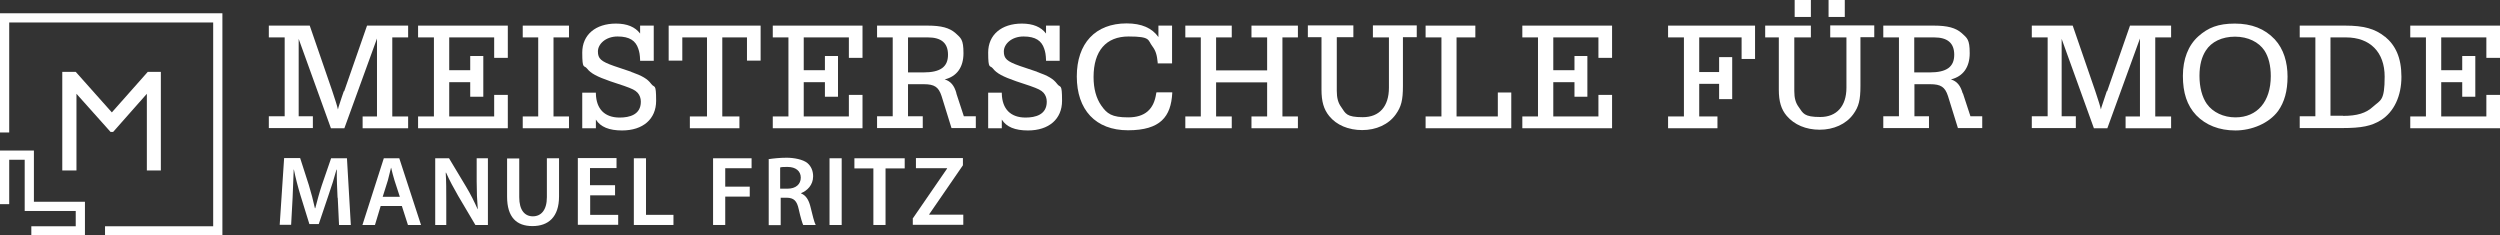 <svg xmlns="http://www.w3.org/2000/svg" id="Ebene_2" viewBox="0 0 1356.8 127.8"><rect x="0" y="0" width="1356.8" height="127.8" fill="#333333" stroke="none"/><defs><style>      .st0 {        fill: #fff;      }    </style></defs><g id="Ebene_1-2"><polygon class="st0" points="120.7 127.8 57 127.8 57 122.8 115.7 122.8 115.7 12.2 5 12.2 5 71.9 0 71.9 0 7.2 120.7 7.2 120.7 127.8"></polygon><g><path class="st0" d="M183.2,107.3c-.2-4.7-.5-10.3-.4-15.2h-.2c-1.2,4.4-2.7,9.3-4.3,13.8l-5.3,15.7h-5.1l-4.8-15.5c-1.4-4.6-2.7-9.6-3.6-14.1h-.1c-.2,4.7-.4,10.5-.6,15.4l-.8,14.6h-6.2l2.4-36.2h8.7l4.7,14.6c1.3,4.2,2.4,8.5,3.3,12.6h.2c1-3.9,2.2-8.4,3.6-12.6l5-14.5h8.6l2.1,36.2h-6.4l-.7-14.8h0Z"></path><path class="st0" d="M206.6,111.8l-3.1,10.3h-6.8l11.6-36.2h8.4l11.8,36.2h-7.1l-3.3-10.3s-11.5,0-11.5,0ZM217,106.8l-2.9-8.9c-.7-2.2-1.3-4.7-1.8-6.8h-.1c-.5,2.1-1.1,4.6-1.7,6.8l-2.8,8.9h9.3Z"></path><path class="st0" d="M236.2,122.1v-36.2h7.5l9.3,15.5c2.4,4,4.5,8.2,6.2,12.1h.1c-.4-4.8-.6-9.5-.6-15v-12.6h6.1v36.2h-6.8l-9.4-15.9c-2.3-4-4.7-8.4-6.5-12.5h-.2c.3,4.7.3,9.5.3,15.5v12.9h-6.1,0Z"></path><path class="st0" d="M281.8,85.9v21.1c0,7.1,3,10.4,7.4,10.4s7.6-3.3,7.6-10.4v-21.1h6.6v20.7c0,11.2-5.8,16.1-14.4,16.1s-13.8-4.7-13.8-16v-20.7h6.6Z"></path><path class="st0" d="M333.9,106h-13.6v10.6h15.2v5.4h-21.9v-36.2h21v5.4h-14.4v9.3h13.6v5.4h0Z"></path><path class="st0" d="M344,85.9h6.6v30.7h14.9v5.5h-21.5v-36.2h0Z"></path><path class="st0" d="M387,85.9h20.9v5.4h-14.3v10h13.3v5.4h-13.3v15.4h-6.6v-36.2h0Z"></path><path class="st0" d="M417,86.4c2.5-.4,6.2-.8,10-.8s8.8.9,11.2,2.9c2,1.7,3.1,4.2,3.1,7.2,0,4.7-3.2,7.8-6.5,9.1v.2c2.6,1,4.1,3.5,5,7,1.1,4.5,2.1,8.7,2.9,10.1h-6.8c-.5-1.1-1.4-4-2.4-8.5-1-4.7-2.7-6.2-6.5-6.3h-3.3v14.9h-6.5v-35.7h0ZM423.5,102.4h3.9c4.5,0,7.2-2.4,7.2-6s-2.8-5.8-7.1-5.8-3.4.2-4.1.3v11.4h0Z"></path><path class="st0" d="M456.8,85.9v36.2h-6.6v-36.2s6.6,0,6.6,0Z"></path><path class="st0" d="M474,91.4h-10.3v-5.5h27.3v5.5h-10.4v30.7h-6.6v-30.7h0Z"></path><path class="st0" d="M495.5,118.4l18.5-26.9v-.2h-16.9v-5.5h25.5v3.9l-18.3,26.6v.2h18.5v5.5h-27.4v-3.7h0Z"></path></g><polygon class="st0" points="80.2 39 87.3 39 87.3 92.5 79.7 92.5 79.7 50.9 61.4 71.6 60 71.6 41.5 50.9 41.5 92.5 33.8 92.5 33.8 39 41.1 39 60.7 61 80.2 39"></polygon><polygon class="st0" points="46.1 127.8 17 127.8 17 122.8 41.1 122.8 41.1 114.5 13.4 114.5 13.4 86.7 5 86.7 5 110.8 0 110.8 0 81.7 18.4 81.7 18.4 109.5 46.1 109.5 46.1 127.8"></polygon><g><path class="st0" d="M186.6,49.5l-1.2,3.5c-.9,2.7-1.5,4.5-1.7,5.2,0,.3-.2.7-.3,1.2-.6-2.6-1.2-4.3-3.1-10.1l-12.2-35.4h-22.2v6.4h8.6v42.8h-8.6v6.4h23.9v-6.4h-7.7V21.1l17.5,48.5h7.3l17.7-48.7v42.3h-7.8v6.4h24.7v-6.4h-8.6V20.3h8.6v-6.4h-22.3l-12.4,35.6h0Z"></path><polygon class="st0" points="226.9 20.3 235.5 20.3 235.5 63.2 226.9 63.2 226.9 69.6 275.6 69.6 275.6 51.5 268.2 51.5 268.2 63.2 243.8 63.2 243.8 44.6 255.2 44.6 255.2 52.5 262.3 52.5 262.3 30.4 255.2 30.4 255.2 38.1 243.8 38.1 243.8 20.3 268.2 20.3 268.2 31.4 275.6 31.4 275.6 13.9 226.9 13.9 226.9 20.3"></polygon><polygon class="st0" points="283.7 20.3 292.1 20.3 292.1 63.2 283.7 63.2 283.7 69.6 308.8 69.6 308.8 63.2 300.4 63.2 300.4 20.3 308.8 20.3 308.8 13.9 283.7 13.9 283.7 20.3"></polygon><path class="st0" d="M342.7,39l-9.5-3.2c-7.1-2.5-8.7-4-8.7-7.9s4.1-8.1,10.7-8.1,9.8,2.4,11.2,6.6c.6,1.7.9,3.3,1,6.1v.5h7.4V13.9h-7.4v4.3c-2.7-3.6-7.1-5.4-13.1-5.4-11.1,0-18.3,6.1-18.3,15.7s1,6.6,2.6,8.7c2,2.6,5.4,4.4,12.6,6.9l7.5,2.5c4.5,1.6,6,2.3,7.4,3.8,1.1,1.3,1.7,2.9,1.7,4.8,0,7.1-6.2,8.6-11.5,8.6-8.1,0-12.7-4.6-12.9-13v-.5h-7.4v19.3h7.4v-4.7c2.5,4,7.2,5.9,14.2,5.9,11.4,0,18.5-6.2,18.5-16.1s-.9-6.7-2.7-9.2c-2-2.7-4.9-4.4-10.9-6.5h0Z"></path><polygon class="st0" points="362.9 32.9 370.3 32.9 370.3 20.3 383.7 20.3 383.7 63.2 374.4 63.2 374.4 69.6 401.3 69.6 401.3 63.2 392 63.2 392 20.3 405.4 20.3 405.4 32.9 412.8 32.9 412.8 13.9 362.9 13.9 362.9 32.9"></polygon><polygon class="st0" points="419.4 20.3 427.9 20.3 427.9 63.2 419.4 63.2 419.4 69.6 468.1 69.6 468.1 51.5 460.7 51.5 460.7 63.2 436.2 63.2 436.2 44.6 447.7 44.6 447.7 52.5 454.8 52.5 454.8 30.4 447.7 30.4 447.7 38.1 436.2 38.1 436.2 20.3 460.7 20.3 460.7 31.4 468.1 31.4 468.1 13.9 419.4 13.9 419.4 20.3"></polygon><path class="st0" d="M519.1,50.7c-1.2-4.3-3.1-6.6-6.4-7.6,6.6-1.6,10.2-6.6,10.2-14.2s-1.4-8.2-4.3-10.9c-3.3-2.9-7.7-4.1-15.2-4.1h-27.4v6.4h8.5v42.8h-8.5v6.4h24.8v-6.4h-8v-17.4h8.6c5.7,0,8,1.5,9.6,6.4l5.4,17.4h13.2v-6.4h-6.5s-4.1-12.5-4.1-12.5ZM514.5,29.7c0,6.6-4.1,9.6-13.3,9.6h-8.4v-19h10.8c7.3,0,10.9,3.1,10.9,9.4h0Z"></path><path class="st0" d="M563,39l-9.5-3.2c-7.1-2.5-8.7-4-8.7-7.9s4.1-8.1,10.7-8.1,9.8,2.4,11.2,6.6c.6,1.7.9,3.3,1,6.1v.5h7.4V13.9h-7.4v4.3c-2.7-3.6-7.1-5.4-13.1-5.4-11.1,0-18.3,6.1-18.3,15.7s1,6.6,2.6,8.7c2,2.6,5.4,4.4,12.6,6.9l7.5,2.5c4.5,1.6,6,2.3,7.4,3.8,1.1,1.3,1.7,2.9,1.7,4.8,0,7.1-6.2,8.6-11.5,8.6-8.1,0-12.7-4.6-12.9-13v-.5h-7.4v19.3h7.4v-4.7c2.5,4,7.2,5.9,14.2,5.9,11.4,0,18.5-6.2,18.5-16.1s-.9-6.7-2.7-9.2c-2-2.7-4.9-4.4-10.9-6.5h0Z"></path><path class="st0" d="M627.5,50.6c-1.2,8.8-6.2,13.1-15.2,13.1s-11.5-2-14.6-6.4c-2.8-4-4.2-9.2-4.2-15.5,0-14.2,6.8-22,19-22s10.3,1.9,12.9,5.3c1.8,2.4,2.5,4.6,2.9,8.8v.5h7.8V13.9h-7.4v6.2c-3.5-4.9-9.1-7.4-17.3-7.4-16.9,0-27,10.8-27,28.8s10.1,29.2,27.8,29.2,23.3-7.5,24-20.1v-.5s-8.6,0-8.6,0v.4c0,0,0,0,0,0Z"></path><polygon class="st0" points="679.2 20.3 687.7 20.3 687.7 38.2 660 38.2 660 20.3 668.5 20.3 668.5 13.9 643.3 13.9 643.3 20.3 651.7 20.3 651.7 63.2 643.3 63.2 643.3 69.6 668.5 69.6 668.5 63.2 660 63.2 660 44.7 687.7 44.7 687.7 63.2 679.2 63.2 679.2 69.6 704.4 69.6 704.4 63.2 696 63.2 696 20.3 704.4 20.3 704.4 13.9 679.2 13.9 679.2 20.3"></polygon><path class="st0" d="M745,20.3h8.8v27.3c0,10.2-5.2,16-14.2,16s-9.3-2-11.7-5.5c-1.7-2.3-2.4-5-2.4-8.8v-29.1h9v-6.4h-24.7v6.4h7.4v28.4c0,6.5,1.2,10.7,4.2,14.4,4,4.9,10.4,7.6,17.9,7.6s14.3-3,18.2-8.5c3-4.2,3.9-7.7,3.9-15.5v-26.4h7.5v-6.4h-23.8v6.4h0Z"></path><polygon class="st0" points="812.9 63.2 790.5 63.2 790.5 20.3 800.7 20.3 800.7 13.9 773.7 13.9 773.7 20.3 782.3 20.3 782.3 63.2 773.7 63.2 773.7 69.6 820.2 69.6 820.2 50.2 812.9 50.2 812.9 63.2"></polygon><polygon class="st0" points="826.2 20.3 834.7 20.3 834.7 63.2 826.2 63.2 826.2 69.6 874.9 69.6 874.9 51.5 867.5 51.5 867.5 63.2 843 63.2 843 44.6 854.5 44.6 854.5 52.5 861.5 52.5 861.5 30.4 854.5 30.4 854.5 38.1 843 38.1 843 20.3 867.5 20.3 867.5 31.4 874.9 31.4 874.9 13.9 826.2 13.9 826.2 20.3"></polygon><polygon class="st0" points="905.3 20.3 913.9 20.3 913.9 63.2 905.3 63.2 905.3 69.6 932.1 69.6 932.1 63.2 922.2 63.2 922.2 45.5 933 45.5 933 53.8 940.1 53.8 940.1 31 933 31 933 39.1 922.2 39.1 922.2 20.3 945.2 20.3 945.2 32 952.5 32 952.5 13.9 905.3 13.9 905.3 20.3"></polygon><rect class="st0" x="974" y="0" width="8.8" height="9.2"></rect><rect class="st0" x="992.4" y="0" width="8.8" height="9.2"></rect><path class="st0" d="M993.3,20.3h8.8v27.3c0,10-5.3,15.9-14.2,15.9s-9.3-2-11.7-5.4c-1.7-2.3-2.4-4.9-2.4-8.7v-29.1h9v-6.4h-24.8v6.4h7.4v28.4c0,6.4,1.3,10.7,4.3,14.2,4.1,4.8,10.4,7.5,17.9,7.5s14.3-3,18.2-8.4c3-4.1,3.9-7.7,3.9-15.4v-26.4h7.5v-6.4h-23.9v6.4h0Z"></path><path class="st0" d="M1065.2,50.7c-1.2-4.3-3.1-6.6-6.4-7.6,6.6-1.6,10.2-6.6,10.2-14.2s-1.4-8.2-4.3-10.9c-3.3-2.9-7.7-4.1-15.2-4.1h-27.4v6.4h8.5v42.8h-8.5v6.4h24.8v-6.4h-7.9v-17.4h8.6c5.7,0,8,1.5,9.6,6.4l5.4,17.4h13.2v-6.4h-6.4s-4.1-12.5-4.1-12.5ZM1060.6,29.7c0,6.6-4.1,9.6-13.3,9.6h-8.4v-19h10.8c7.3,0,10.9,3.1,10.9,9.4h0Z"></path><path class="st0" d="M1143.4,49.5l-1.2,3.6c-.9,2.7-1.5,4.5-1.7,5.1,0,.3-.2.6-.3,1.2-.6-2.6-1.2-4.3-3.1-10.1l-12.2-35.4h-22.2v6.4h8.6v42.8h-8.6v6.4h23.9v-6.4h-7.7V21.1l17.5,48.5h7.3l17.7-48.7v42.3h-7.8v6.4h24.7v-6.4h-8.6V20.3h8.6v-6.4h-22.3l-12.4,35.6h0Z"></path><path class="st0" d="M1234.5,21.3c-5.4-5.7-12.5-8.5-21.6-8.5s-14.5,2.2-19.8,6.9c-5.5,4.9-8.4,12.4-8.4,21.5s2.2,16,7.2,21.3c5.2,5.4,12.5,8.3,21.3,8.3s18.2-3.8,23.2-10.6c3.4-4.8,5.1-10.8,5.1-18.6s-2.1-15-6.9-20.2h0ZM1213.2,63.7c-6.4,0-12.2-2.7-15.5-7.3-2.6-3.7-4-9.1-4-15.2s1.3-10.4,3.4-13.7c3.1-4.9,8.9-7.6,15.9-7.6s12.9,2.9,16,7.6c2.2,3.4,3.4,8.1,3.4,13.8,0,13.8-7.3,22.4-19.2,22.4h0Z"></path><path class="st0" d="M1294.3,19.9c-5.3-4.3-11.5-6-21.4-6h-24.8v6.4h8.5v42.8h-8.5v6.4h23c10.7,0,15.9-1.1,21.1-4.3,7.1-4.5,11.1-13.1,11.1-23.5s-3.2-17.1-8.9-21.8h0ZM1271.6,62.8h-6.8V20.3h8.4c13.1,0,21,8,21,21.3s-2.2,12.6-6.3,16.3c-3.8,3.5-8.6,5-16.3,5h0Z"></path><polygon class="st0" points="1356.8 31.4 1356.8 13.9 1308.1 13.9 1308.1 20.3 1316.6 20.3 1316.6 63.2 1308.1 63.2 1308.1 69.6 1356.8 69.6 1356.8 51.5 1349.4 51.5 1349.4 63.2 1324.9 63.2 1324.9 44.6 1336.3 44.6 1336.3 52.5 1343.4 52.5 1343.4 30.4 1336.3 30.4 1336.3 38.1 1324.9 38.1 1324.9 20.3 1349.4 20.3 1349.4 31.4 1356.8 31.4"></polygon></g></g></svg>